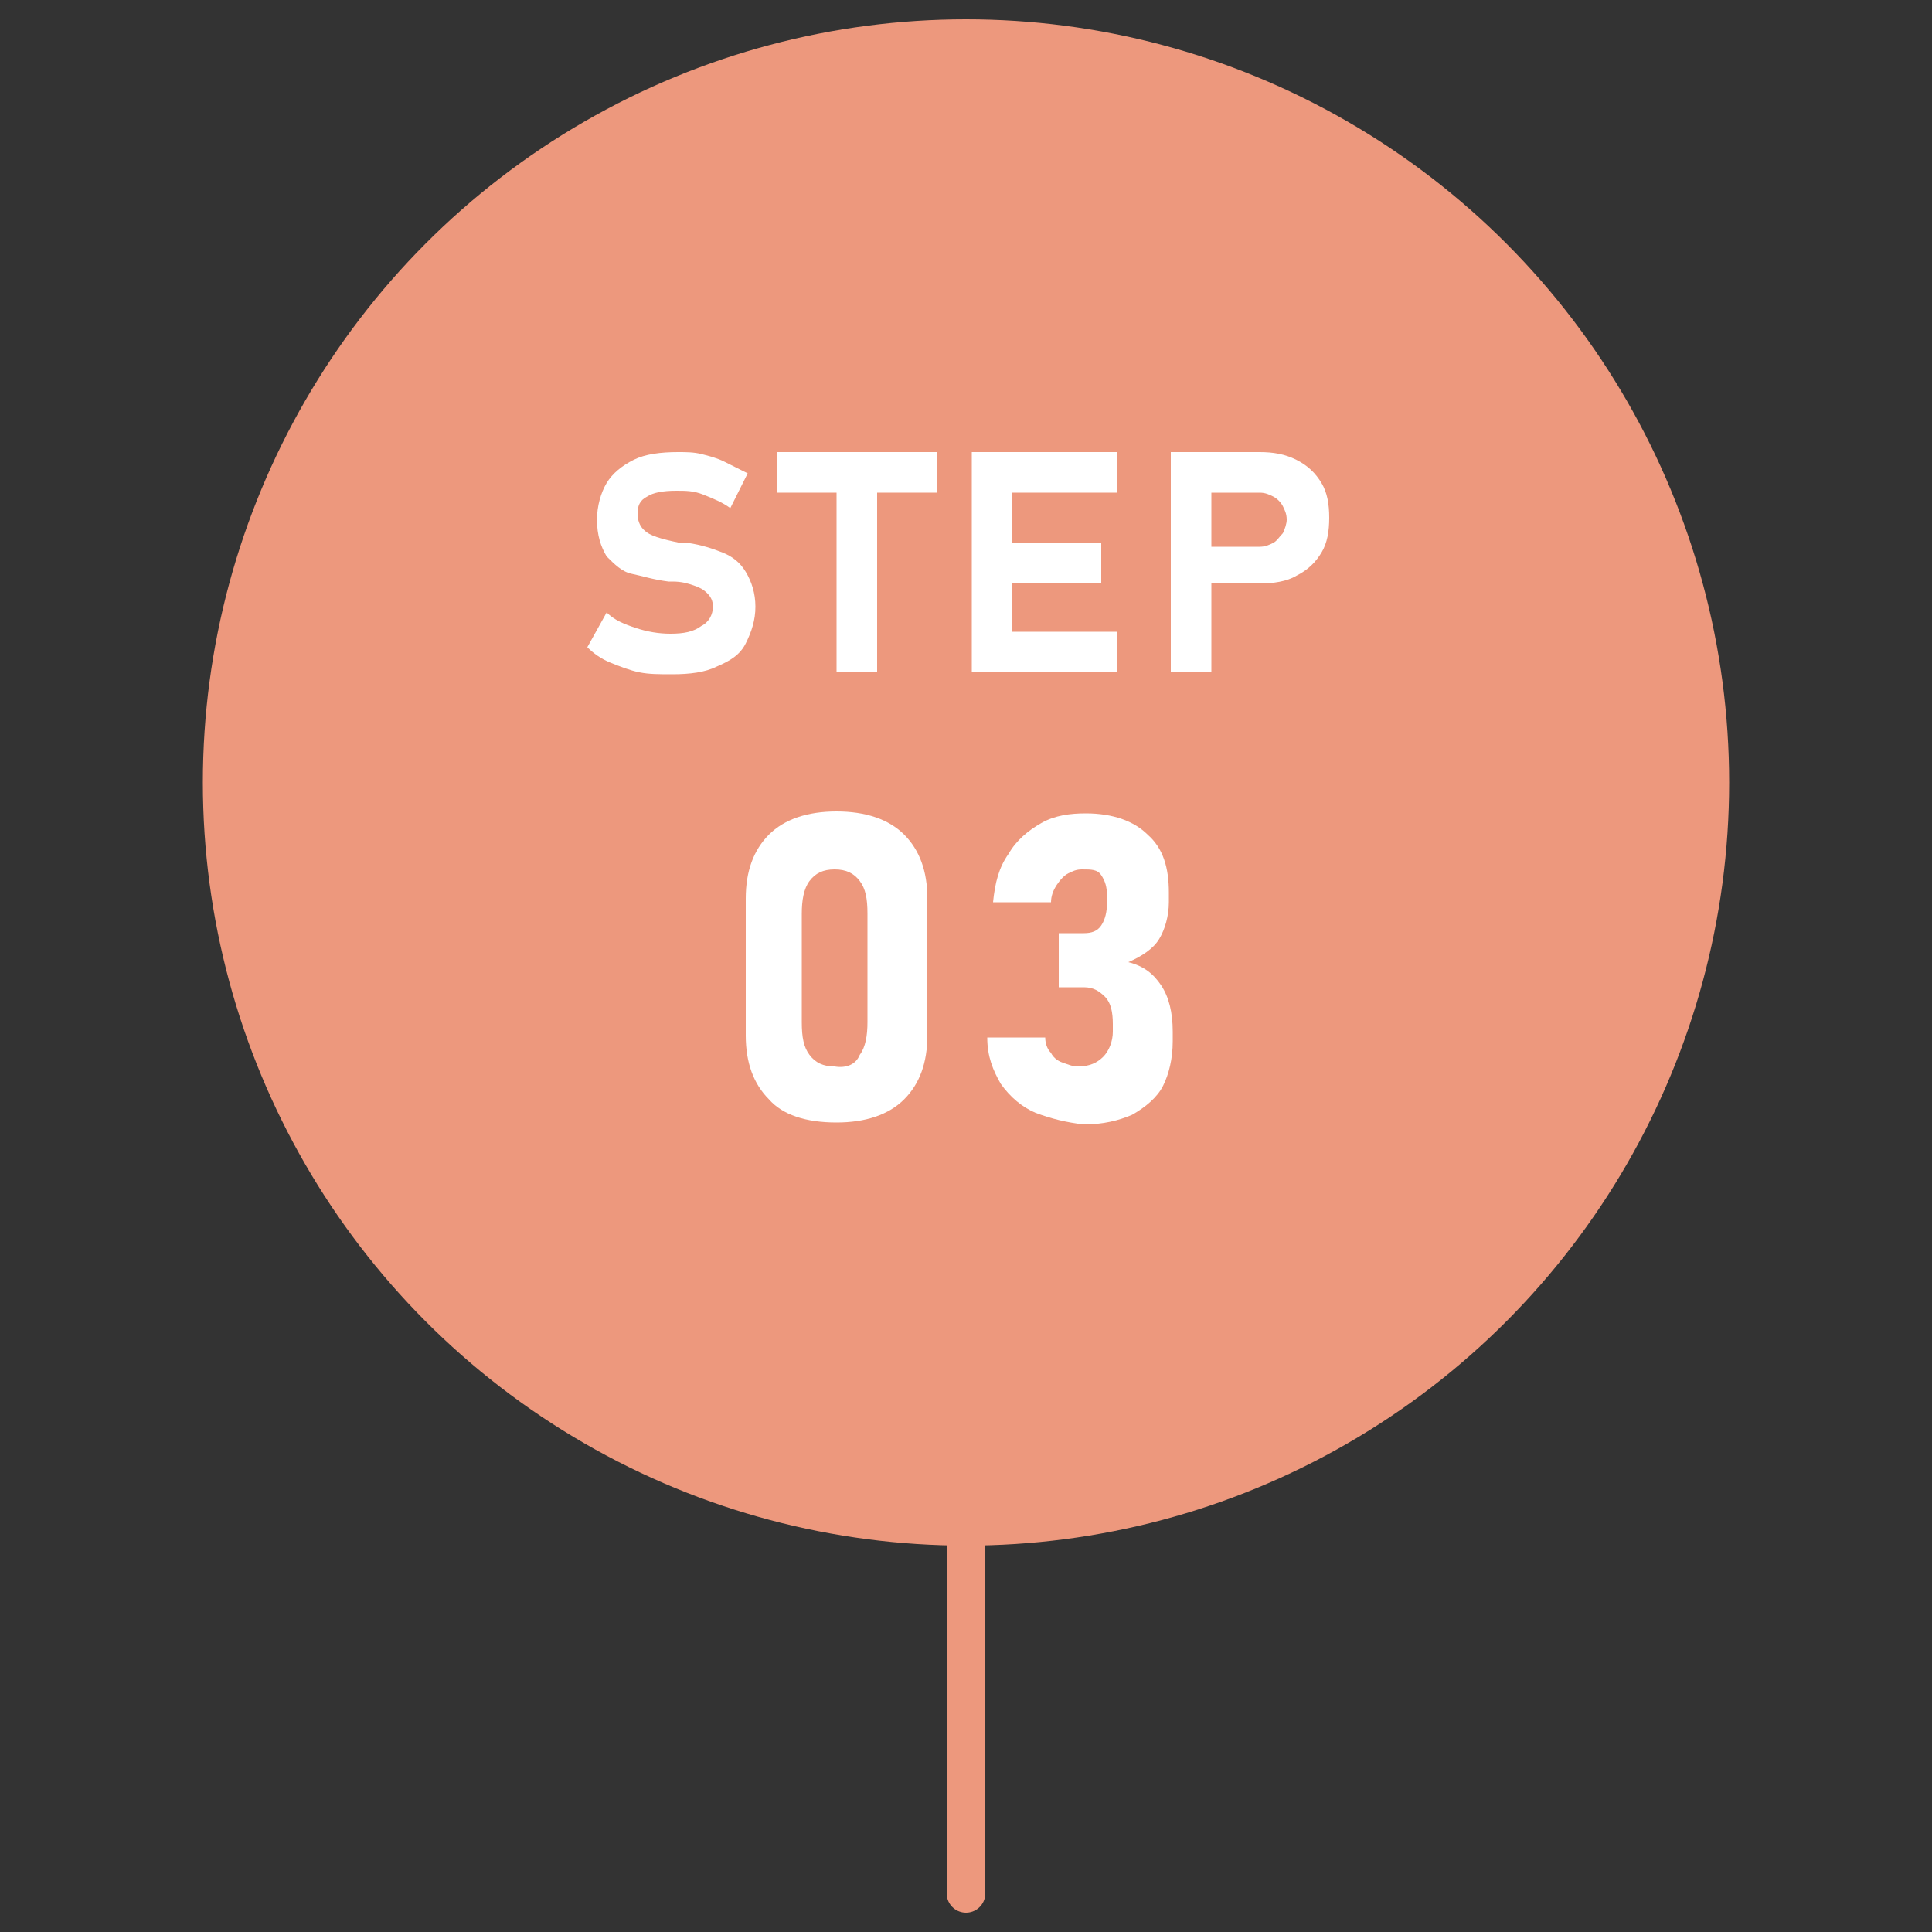 <?xml version="1.0" encoding="utf-8"?>
<!-- Generator: Adobe Illustrator 25.4.1, SVG Export Plug-In . SVG Version: 6.00 Build 0)  -->
<svg version="1.1" xmlns="http://www.w3.org/2000/svg" xmlns:xlink="http://www.w3.org/1999/xlink" x="0px" y="0px"
	 viewBox="0 0 100 100" style="enable-background:new 0 0 100 100;" xml:space="preserve">
<rect x="0" y="0" width="100" height="100" fill="#333333" stroke="none"/>
<style type="text/css">
	.st0{fill:#ED987D;}
	.st1{fill:none;stroke:#ED987D;stroke-width:2;stroke-linecap:round;stroke-miterlimit:10;}
	.st2{fill:#FFFFFF;}
</style>
<g id="レイヤー_1">
	<g>
		<circle class="st0" cx="50" cy="40.5" r="39.5"/>
	</g>
	<line class="st1" x1="50" y1="77" x2="50" y2="98"/>
</g>
<g id="レイヤー_2">
	<g>
		<g>
			<path class="st2" d="M33.1,34.8c-0.5-0.1-1-0.3-1.5-0.5s-0.9-0.5-1.2-0.8l1-1.8c0.4,0.4,0.9,0.6,1.5,0.8s1.2,0.3,1.8,0.3
				c0.7,0,1.2-0.1,1.6-0.4c0.4-0.2,0.6-0.6,0.6-1v0c0-0.3-0.1-0.5-0.3-0.7c-0.2-0.2-0.4-0.3-0.7-0.4c-0.3-0.1-0.6-0.2-1.1-0.2
				c0,0,0,0,0,0s0,0,0,0l-0.2,0c-0.8-0.1-1.4-0.3-1.9-0.4s-0.9-0.5-1.3-0.9c-0.3-0.5-0.5-1.1-0.5-1.9v0c0-0.7,0.2-1.4,0.5-1.9
				c0.3-0.5,0.8-0.9,1.4-1.2s1.4-0.4,2.3-0.4c0.4,0,0.8,0,1.2,0.1s0.8,0.2,1.2,0.4c0.4,0.2,0.8,0.4,1.2,0.6l-0.9,1.8
				c-0.4-0.3-0.9-0.5-1.4-0.7c-0.5-0.2-0.9-0.2-1.4-0.2c-0.7,0-1.2,0.1-1.5,0.3c-0.4,0.2-0.5,0.5-0.5,0.9v0c0,0.3,0.1,0.6,0.3,0.8
				c0.2,0.2,0.4,0.3,0.7,0.4c0.3,0.1,0.7,0.2,1.2,0.3c0,0,0,0,0.1,0c0,0,0,0,0.1,0c0,0,0.1,0,0.1,0s0.1,0,0.1,0
				c0.7,0.1,1.3,0.3,1.8,0.5c0.5,0.2,0.9,0.5,1.2,1s0.5,1.1,0.5,1.8v0c0,0.7-0.2,1.3-0.5,1.9s-0.8,0.9-1.5,1.2
				c-0.6,0.3-1.4,0.4-2.3,0.4C34.1,34.9,33.6,34.9,33.1,34.8z"/>
			<path class="st2" d="M40.2,23.4h8.3v2.1h-8.3V23.4z M43.3,24.4h2.1v10.4h-2.1V24.4z"/>
			<path class="st2" d="M50.3,23.4h2.1v11.4h-2.1V23.4z M51,23.4h6.8v2.1H51V23.4z M51,28.1h6v2.1h-6V28.1z M51,32.7h6.8v2.1H51
				V32.7z"/>
			<path class="st2" d="M60.6,23.4h2.1v11.4h-2.1V23.4z M61.6,28.3h3.6c0.3,0,0.5-0.1,0.7-0.2s0.3-0.3,0.5-0.5
				c0.1-0.2,0.2-0.5,0.2-0.7c0-0.3-0.1-0.5-0.2-0.7c-0.1-0.2-0.3-0.4-0.5-0.5s-0.4-0.2-0.7-0.2h-3.6v-2.1h3.6c0.7,0,1.3,0.1,1.9,0.4
				s1,0.7,1.3,1.2c0.3,0.5,0.4,1.1,0.4,1.8c0,0.7-0.1,1.3-0.4,1.8s-0.7,0.9-1.3,1.2c-0.5,0.3-1.2,0.4-1.9,0.4h-3.6V28.3z"/>
			<path class="st2" d="M39.8,56.9c-0.8-0.8-1.2-1.9-1.2-3.3v-7.1c0-1.4,0.4-2.5,1.2-3.3s2-1.2,3.5-1.2c1.5,0,2.7,0.4,3.5,1.2
				s1.2,1.9,1.2,3.3v7.1c0,1.4-0.4,2.5-1.2,3.3s-2,1.2-3.5,1.2C41.7,58.1,40.5,57.7,39.8,56.9z M44.5,54.6c0.3-0.4,0.4-1,0.4-1.7
				v-5.6c0-0.8-0.1-1.3-0.4-1.7S43.8,45,43.2,45c-0.6,0-1,0.2-1.3,0.6s-0.4,1-0.4,1.7v5.6c0,0.8,0.1,1.3,0.4,1.7s0.7,0.6,1.3,0.6
				C43.8,55.3,44.3,55.1,44.5,54.6z"/>
			<path class="st2" d="M53.6,57.6c-0.7-0.3-1.3-0.8-1.8-1.5c-0.4-0.7-0.7-1.4-0.7-2.4h3c0,0.3,0.1,0.6,0.3,0.8
				c0.1,0.2,0.3,0.4,0.6,0.5s0.5,0.2,0.8,0.2c0.6,0,1-0.2,1.3-0.5c0.3-0.3,0.5-0.8,0.5-1.3v-0.4c0-0.6-0.1-1.1-0.4-1.4
				s-0.6-0.5-1.1-0.5h-1.3v-2.8h1.3c0.4,0,0.7-0.1,0.9-0.4s0.3-0.7,0.3-1.2v-0.3c0-0.5-0.1-0.8-0.3-1.1S56.5,45,56,45
				c-0.3,0-0.5,0.1-0.7,0.2c-0.2,0.1-0.4,0.3-0.6,0.6s-0.3,0.6-0.3,0.9h-3c0.1-1,0.3-1.8,0.8-2.5c0.4-0.7,1-1.2,1.7-1.6
				s1.5-0.5,2.3-0.5c1.4,0,2.5,0.4,3.2,1.1c0.8,0.7,1.1,1.7,1.1,3v0.5c0,0.7-0.2,1.4-0.5,1.9s-0.9,0.9-1.6,1.2
				c0.8,0.2,1.3,0.6,1.7,1.2c0.4,0.6,0.6,1.4,0.6,2.4v0.5c0,0.9-0.2,1.7-0.5,2.3s-0.9,1.1-1.6,1.5c-0.7,0.3-1.5,0.5-2.5,0.5
				C55.2,58.1,54.4,57.9,53.6,57.6z"/>
		</g>
	</g>
</g>
</svg>
